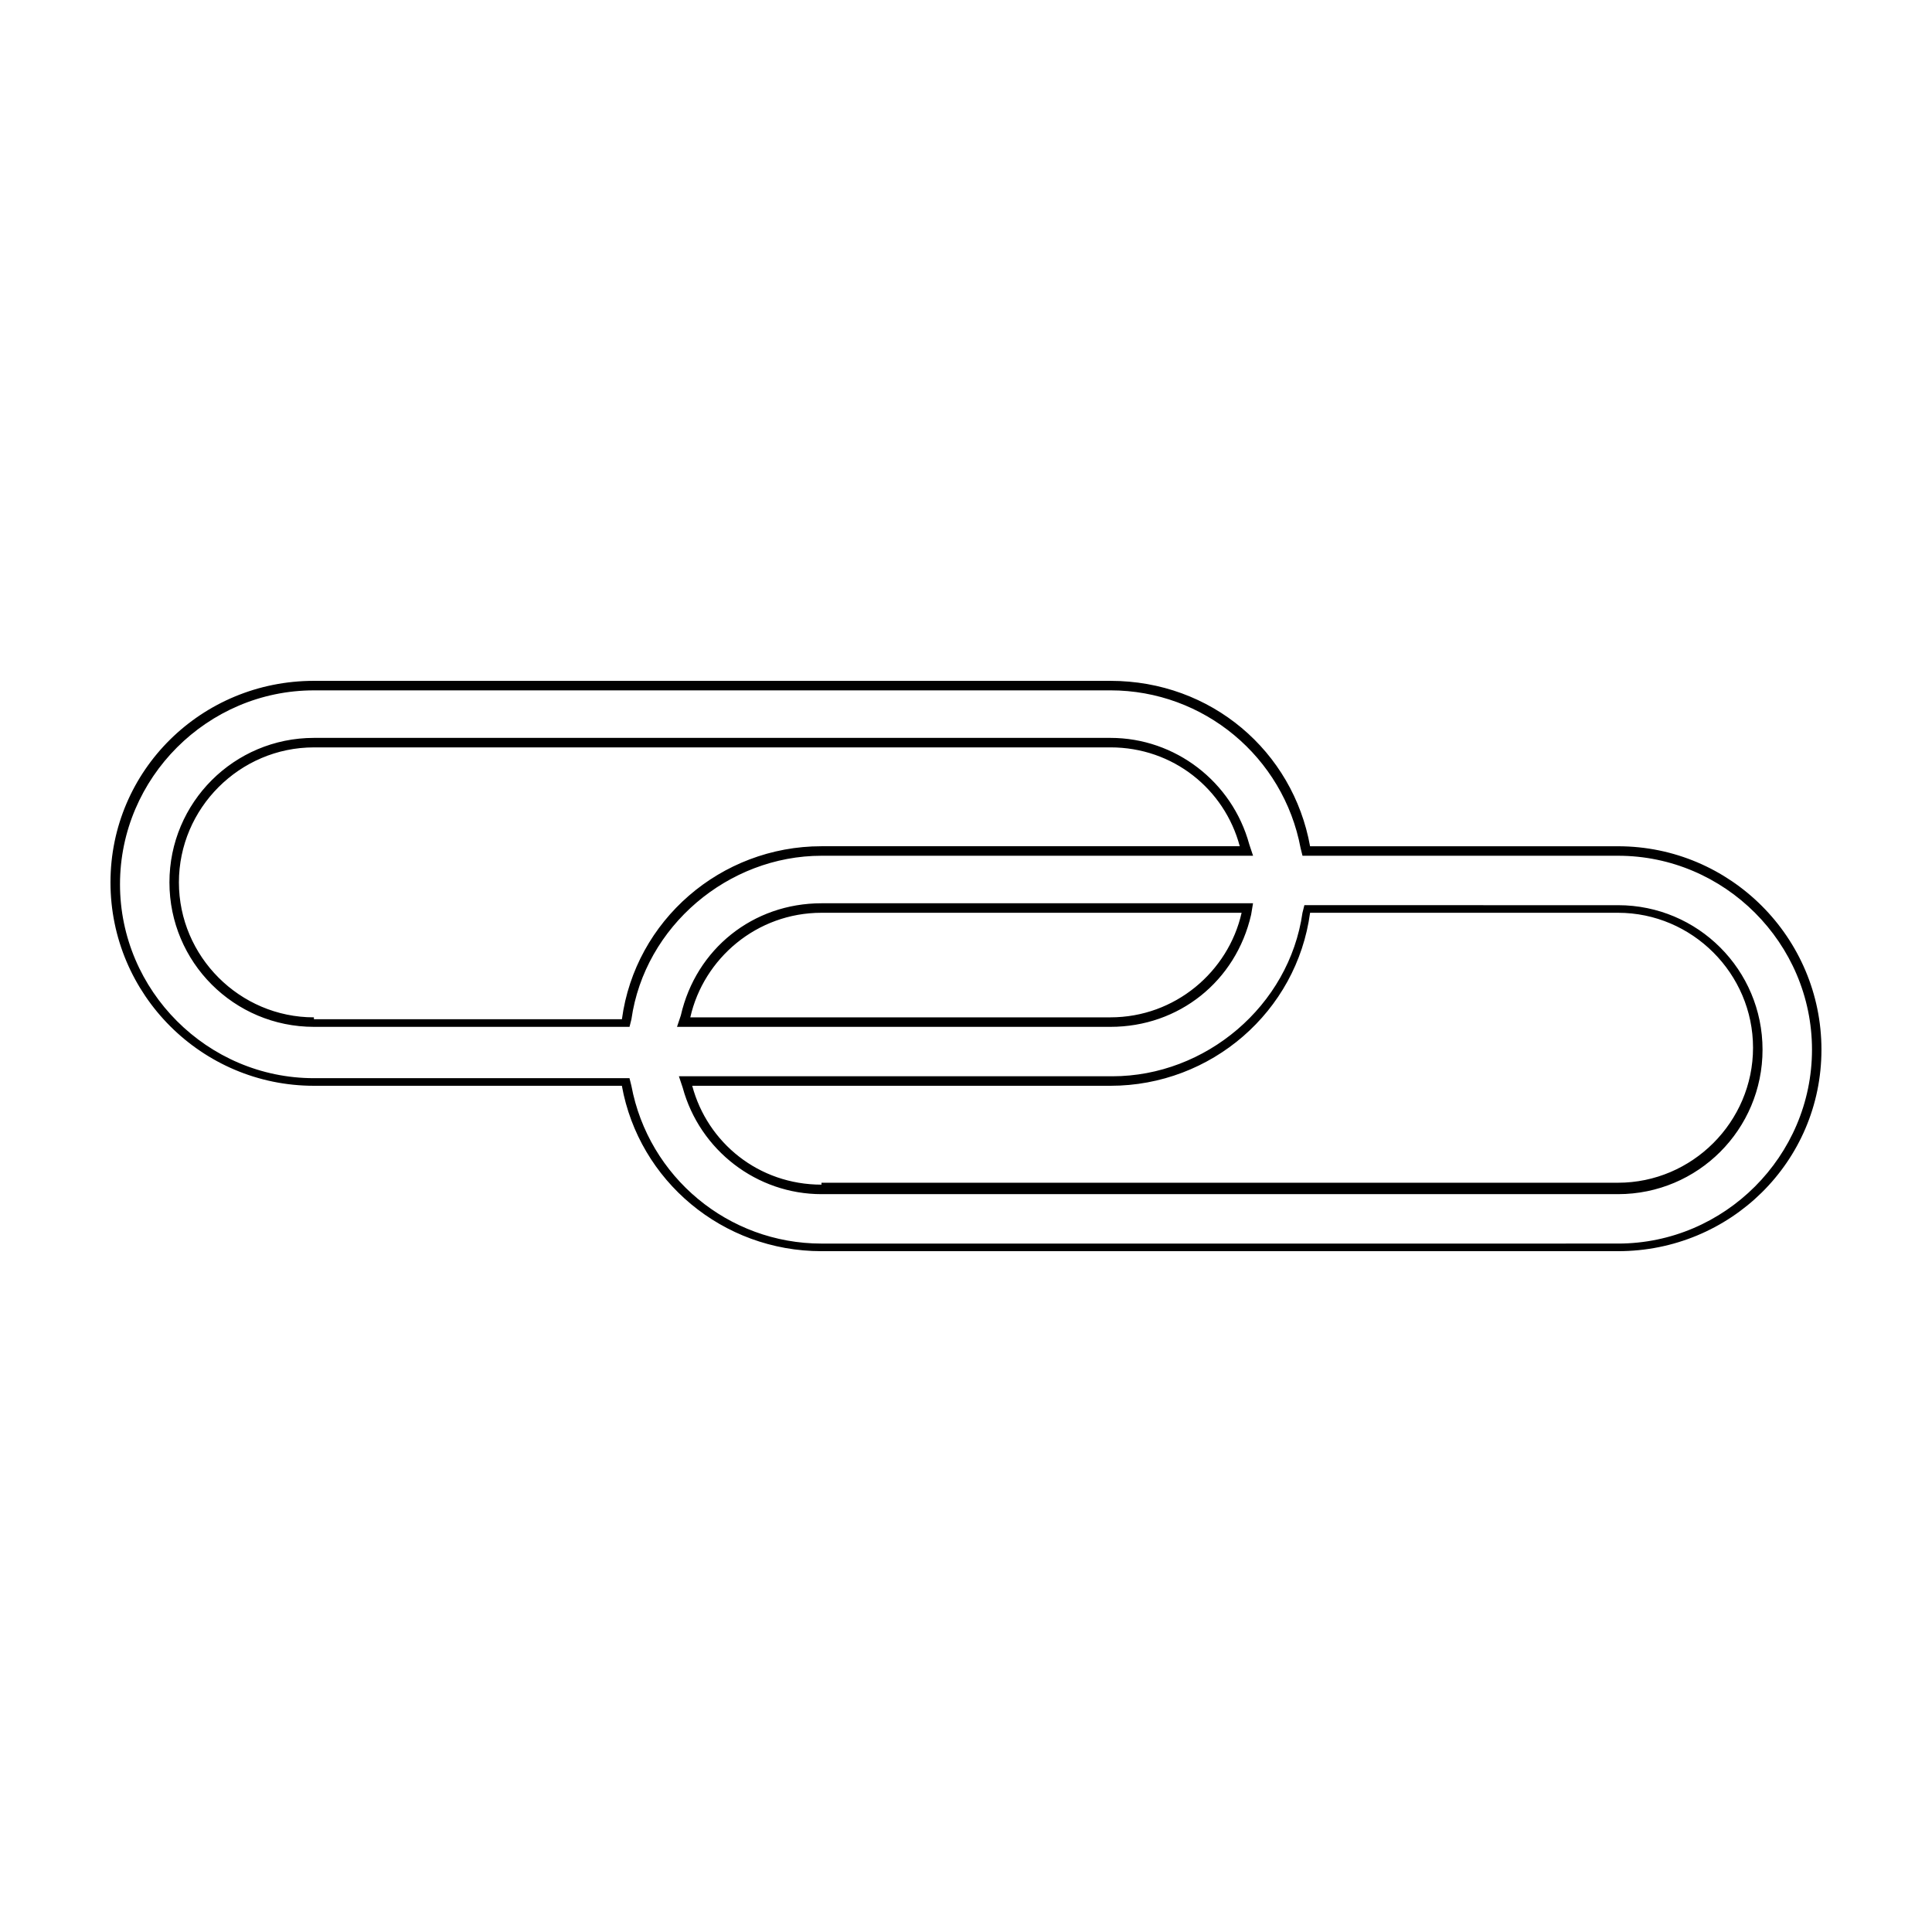 <?xml version="1.0" encoding="UTF-8"?>
<!-- Uploaded to: SVG Repo, www.svgrepo.com, Generator: SVG Repo Mixer Tools -->
<svg fill="#000000" width="800px" height="800px" version="1.1" viewBox="144 144 512 512" xmlns="http://www.w3.org/2000/svg">
 <path d="m438.29 326.95c24.688 0 45.848 17.633 50.383 41.816l0.504 2.016h83.633c28.215 0 51.387 23.176 51.387 51.387 0 28.215-23.176 51.387-51.387 51.387l-103.79 0.004h-107.31c-24.688 0-45.848-17.633-50.383-41.816l-0.504-2.016h-83.633c-28.215 0-51.387-23.176-51.387-51.387 0-28.215 23.176-51.387 51.387-51.387h103.79l3.527-0.004h103.79m-211.1 89.176h83.633l0.504-2.016c3.527-24.688 25.695-43.328 50.383-43.328h114.36l-1.008-3.023c-4.535-16.625-19.648-28.211-36.777-28.211h-211.1c-21.16 0-38.289 17.129-38.289 38.289 0 21.16 17.129 38.289 38.289 38.289m134.52 44.336h211.09c21.16 0 38.289-17.129 38.289-38.289 0-21.16-17.129-38.289-38.289-38.289l-81.113-0.004h-2.016l-0.504 2.016c-3.527 24.688-25.695 43.328-50.383 43.328h-114.87l1.008 3.023c4.535 16.625 19.648 28.215 36.781 28.215m-38.293-44.336h114.87c18.137 0 33.25-12.09 37.281-29.727l0.504-3.023h-114.36c-18.137 0-33.25 12.09-37.281 29.727l-1.012 3.023m114.87-91.695h-211.1c-29.723 0-53.906 23.68-53.906 53.406 0 29.727 24.184 53.906 53.906 53.906h81.617c4.535 25.191 26.703 43.832 52.898 43.832h211.1c29.727 0 53.906-23.68 53.906-53.402 0-29.727-24.184-53.906-53.906-53.906l-81.617-0.004c-4.535-25.191-26.199-43.832-52.898-43.832zm-211.1 89.176c-19.648 0-35.77-16.121-35.77-35.77 0-19.648 16.121-35.77 35.77-35.77h103.79l3.527-0.004h103.79c16.625 0 30.23 11.082 34.258 26.199h-110.84c-26.703 0-49.375 19.648-52.898 45.848h-81.621zm134.52 44.336c-16.625 0-30.23-11.082-34.258-26.199h110.84c26.703 0 49.375-19.648 52.898-45.848h81.617c19.648 0 35.77 16.121 35.77 35.77 0 19.648-16.121 35.77-35.77 35.77l-103.79 0.004h-107.31zm-34.766-44.336c3.527-15.617 17.633-27.711 34.762-27.711h111.34c-3.527 15.617-17.633 27.711-34.762 27.711z"/>
</svg>